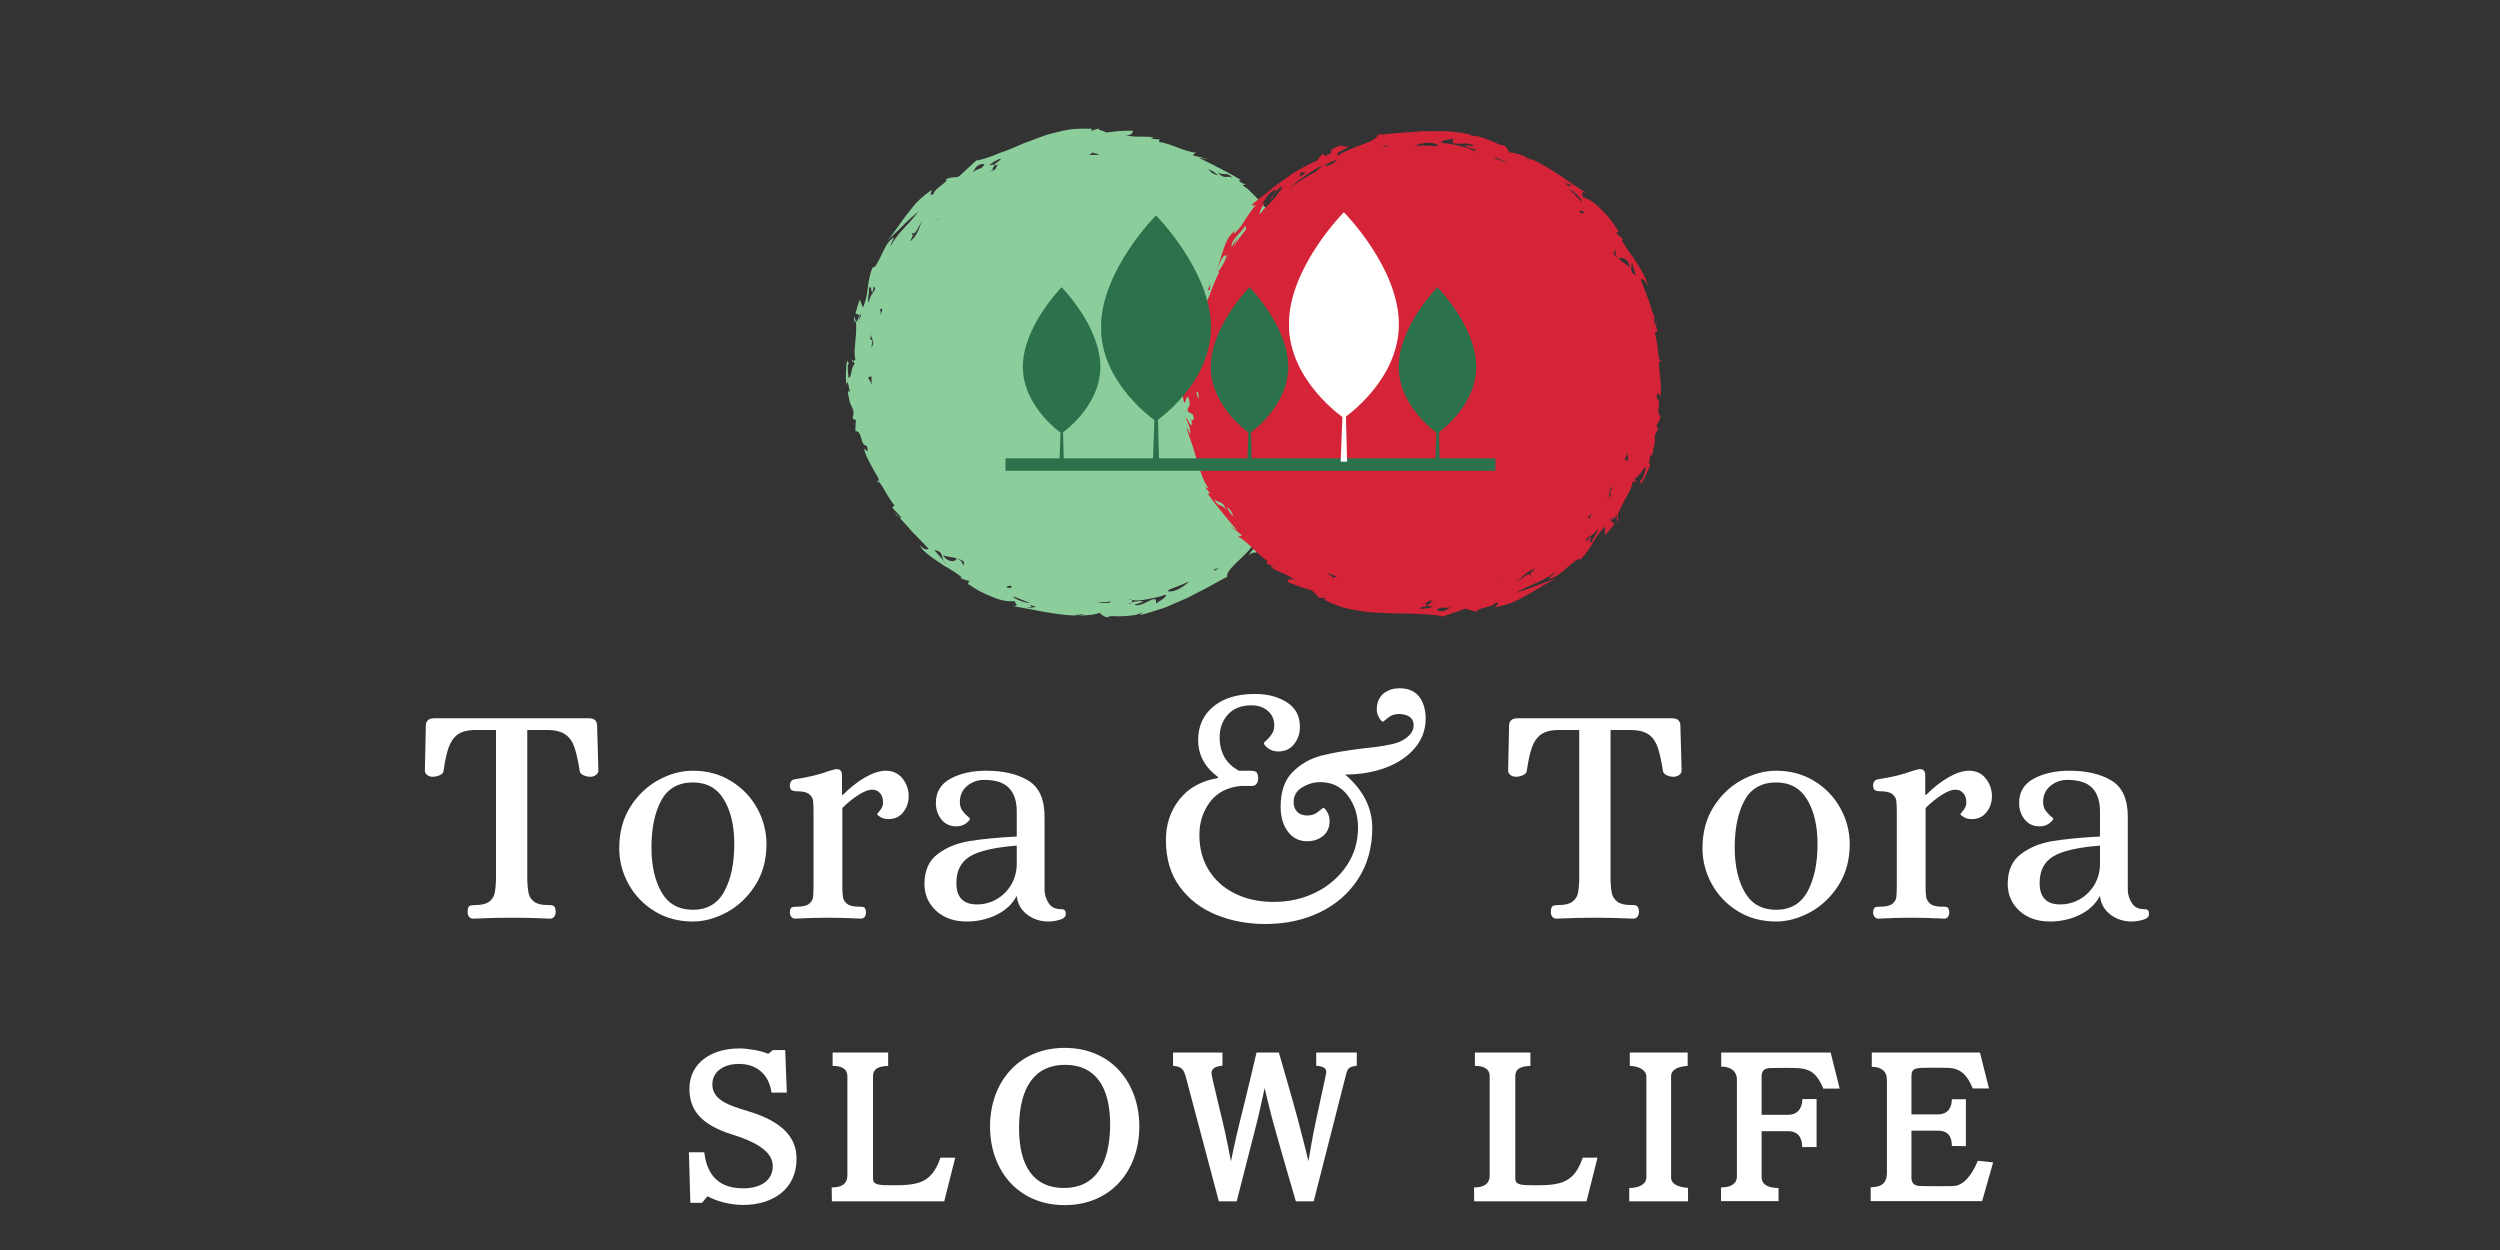 <svg xmlns="http://www.w3.org/2000/svg" xmlns:xlink="http://www.w3.org/1999/xlink" width="1000" zoomAndPan="magnify" viewBox="0 0 750 375" height="500" preserveAspectRatio="xMidYMid meet" version="1.0"><rect x="0" y="0" width="750" height="375" fill="#333333" stroke="none"/><defs><filter x="0%" y="0%" width="100%" height="100%" id="id1"><feColorMatrix values="0 0 0 0 1 0 0 0 0 1 0 0 0 0 1 0 0 0 1 0" color-interpolation-filters="sRGB"/></filter><g/><clipPath id="id2"><path d="M 253 38 L 398 38 L 398 186 L 253 186 Z M 253 38 " clip-rule="nonzero"/></clipPath><clipPath id="id3"><path d="M 241.676 54.738 L 380.645 26.793 L 409.625 170.91 L 270.656 198.852 Z M 241.676 54.738 " clip-rule="nonzero"/></clipPath><clipPath id="id4"><path d="M 381.039 26.715 L 241.336 54.809 L 270.316 198.922 L 410.02 170.828 Z M 381.039 26.715 " clip-rule="nonzero"/></clipPath><clipPath id="id5"><path d="M 354 39 L 499 39 L 499 186 L 354 186 Z M 354 39 " clip-rule="nonzero"/></clipPath><clipPath id="id6"><path d="M 374.25 26.133 L 512.883 55.684 L 482.238 199.453 L 343.602 169.902 Z M 374.25 26.133 " clip-rule="nonzero"/></clipPath><clipPath id="id7"><path d="M 343.398 169.609 L 482.77 199.316 L 513.414 55.547 L 374.043 25.84 Z M 343.398 169.609 " clip-rule="nonzero"/></clipPath><clipPath id="id8"><path d="M 301.648 137.5 L 448.648 137.5 L 448.648 141.25 L 301.648 141.25 Z M 301.648 137.5 " clip-rule="nonzero"/></clipPath><clipPath id="id9"><path d="M 345 109 L 348 109 L 348 139.539 L 345 139.539 Z M 345 109 " clip-rule="nonzero"/></clipPath><clipPath id="id10"><path d="M 330.344 64.539 L 363.285 64.539 L 363.285 127 L 330.344 127 Z M 330.344 64.539 " clip-rule="nonzero"/></clipPath><clipPath id="id11"><path d="M 330.344 64.539 L 348 64.539 L 348 127 L 330.344 127 Z M 330.344 64.539 " clip-rule="nonzero"/></clipPath><mask id="id12"><g filter="url(#id1)"><rect x="-75" width="900" fill="#000000" y="-37.5" height="450" fill-opacity="0.078"/></g></mask><clipPath id="id13"><path d="M 0.344 0.559 L 17 0.559 L 17 62.719 L 0.344 62.719 Z M 0.344 0.559 " clip-rule="nonzero"/></clipPath><clipPath id="id14"><rect x="0" width="18" y="0" height="63"/></clipPath><clipPath id="id15"><path d="M 402 108 L 405 108 L 405 138.59 L 402 138.59 Z M 402 108 " clip-rule="nonzero"/></clipPath><clipPath id="id16"><path d="M 386.723 63.59 L 419.664 63.59 L 419.664 126 L 386.723 126 Z M 386.723 63.59 " clip-rule="nonzero"/></clipPath><clipPath id="id17"><path d="M 386.723 63.59 L 404 63.59 L 404 126 L 386.723 126 Z M 386.723 63.59 " clip-rule="nonzero"/></clipPath><mask id="id18"><g filter="url(#id1)"><rect x="-75" width="900" fill="#000000" y="-37.5" height="450" fill-opacity="0.078"/></g></mask><clipPath id="id19"><path d="M 0.723 0.602 L 17.441 0.602 L 17.441 62.762 L 0.723 62.762 Z M 0.723 0.602 " clip-rule="nonzero"/></clipPath><clipPath id="id20"><rect x="0" width="18" y="0" height="63"/></clipPath><clipPath id="id21"><path d="M 374 117 L 376 117 L 376 139.363 L 374 139.363 Z M 374 117 " clip-rule="nonzero"/></clipPath><clipPath id="id22"><path d="M 363.277 86.113 L 386.484 86.113 L 386.484 131 L 363.277 131 Z M 363.277 86.113 " clip-rule="nonzero"/></clipPath><clipPath id="id23"><path d="M 363.277 86.113 L 376 86.113 L 376 131 L 363.277 131 Z M 363.277 86.113 " clip-rule="nonzero"/></clipPath><mask id="id24"><g filter="url(#id1)"><rect x="-75" width="900" fill="#000000" y="-37.5" height="450" fill-opacity="0.078"/></g></mask><clipPath id="id25"><path d="M 0.277 0.16 L 12 0.16 L 12 44.32 L 0.277 44.32 Z M 0.277 0.16 " clip-rule="nonzero"/></clipPath><clipPath id="id26"><rect x="0" width="13" y="0" height="45"/></clipPath><clipPath id="id27"><path d="M 317 117 L 320 117 L 320 139.363 L 317 139.363 Z M 317 117 " clip-rule="nonzero"/></clipPath><clipPath id="id28"><path d="M 306.898 86.113 L 330.109 86.113 L 330.109 131 L 306.898 131 Z M 306.898 86.113 " clip-rule="nonzero"/></clipPath><clipPath id="id29"><path d="M 306.898 86.113 L 319 86.113 L 319 131 L 306.898 131 Z M 306.898 86.113 " clip-rule="nonzero"/></clipPath><mask id="id30"><g filter="url(#id1)"><rect x="-75" width="900" fill="#000000" y="-37.5" height="450" fill-opacity="0.078"/></g></mask><clipPath id="id31"><path d="M 0.898 0.16 L 12.719 0.16 L 12.719 44.32 L 0.898 44.32 Z M 0.898 0.16 " clip-rule="nonzero"/></clipPath><clipPath id="id32"><rect x="0" width="13" y="0" height="45"/></clipPath><clipPath id="id33"><path d="M 430 117 L 432 117 L 432 139.363 L 430 139.363 Z M 430 117 " clip-rule="nonzero"/></clipPath><clipPath id="id34"><path d="M 419.656 86.113 L 442.863 86.113 L 442.863 131 L 419.656 131 Z M 419.656 86.113 " clip-rule="nonzero"/></clipPath><clipPath id="id35"><path d="M 419.656 86.113 L 432 86.113 L 432 131 L 419.656 131 Z M 419.656 86.113 " clip-rule="nonzero"/></clipPath><mask id="id36"><g filter="url(#id1)"><rect x="-75" width="900" fill="#000000" y="-37.5" height="450" fill-opacity="0.078"/></g></mask><clipPath id="id37"><path d="M 0.656 0.16 L 12.52 0.16 L 12.52 44.32 L 0.656 44.32 Z M 0.656 0.16 " clip-rule="nonzero"/></clipPath><clipPath id="id38"><rect x="0" width="13" y="0" height="45"/></clipPath></defs><g fill="#000000" fill-opacity="1"><g transform="translate(362.264, 290.696)"><g/></g></g><g fill="#ffffff" fill-opacity="1"><g transform="translate(124.997, 275.311)"><g><path d="M 16.969 0.281 C 16.406 0.281 15.977 0.078 15.688 -0.328 C 15.406 -0.742 15.266 -1.234 15.266 -1.797 C 15.328 -2.742 15.516 -3.312 15.828 -3.5 C 16.148 -3.695 16.754 -3.797 17.641 -3.797 C 19.473 -3.797 20.832 -4.125 21.719 -4.781 C 22.602 -5.445 23.156 -6.27 23.375 -7.25 C 23.594 -8.227 23.734 -9.508 23.797 -11.094 L 23.797 -56.312 L 17.25 -56.312 C 15.102 -56.25 13.445 -55.789 12.281 -54.938 C 11.113 -54.082 10.227 -52.816 9.625 -51.141 C 9.02 -49.473 8.5 -47.094 8.062 -44 C 8 -43.488 7.617 -43.07 6.922 -42.75 C 6.223 -42.438 5.492 -42.281 4.734 -42.281 C 4.172 -42.281 3.648 -42.453 3.172 -42.797 C 2.703 -43.148 2.469 -43.613 2.469 -44.188 L 2.75 -57.547 C 2.75 -59.066 3.602 -59.828 5.312 -59.828 L 51.672 -59.828 C 53.316 -59.828 54.141 -59.066 54.141 -57.547 L 54.516 -44.188 C 54.516 -43.613 54.258 -43.148 53.75 -42.797 C 53.25 -42.453 52.711 -42.281 52.141 -42.281 C 51.391 -42.281 50.68 -42.438 50.016 -42.75 C 49.348 -43.07 48.984 -43.488 48.922 -44 C 48.422 -47.156 47.883 -49.551 47.312 -51.188 C 46.738 -52.832 45.852 -54.082 44.656 -54.938 C 43.457 -55.789 41.781 -56.25 39.625 -56.312 L 33.188 -56.312 L 33.188 -11.094 C 33.25 -9.508 33.391 -8.227 33.609 -7.25 C 33.828 -6.27 34.379 -5.445 35.266 -4.781 C 36.148 -4.125 37.508 -3.797 39.344 -3.797 L 39.922 -3.797 C 40.484 -3.797 40.906 -3.68 41.188 -3.453 C 41.477 -3.234 41.656 -2.68 41.719 -1.797 C 41.719 -1.234 41.57 -0.742 41.281 -0.328 C 41 0.078 40.578 0.281 40.016 0.281 C 35.961 0.094 32.234 0 28.828 0 C 25.035 0 21.082 0.094 16.969 0.281 Z M 16.969 0.281 "/></g></g></g><g fill="#ffffff" fill-opacity="1"><g transform="translate(181.877, 275.311)"><g><path d="M 25.984 1.141 C 21.68 1.141 17.852 0.113 14.5 -1.938 C 11.156 -4 8.551 -6.719 6.688 -10.094 C 4.82 -13.477 3.891 -17.066 3.891 -20.859 C 3.891 -25.598 4.992 -29.723 7.203 -33.234 C 9.422 -36.742 12.234 -39.43 15.641 -41.297 C 19.055 -43.16 22.504 -44.094 25.984 -44.094 C 30.273 -44.094 34.094 -43.062 37.438 -41 C 40.789 -38.945 43.398 -36.227 45.266 -32.844 C 47.129 -29.469 48.062 -25.883 48.062 -22.094 C 48.062 -17.352 46.941 -13.227 44.703 -9.719 C 42.461 -6.207 39.633 -3.52 36.219 -1.656 C 32.801 0.207 29.391 1.141 25.984 1.141 Z M 25.984 -2.375 C 30.273 -2.375 33.414 -4.207 35.406 -7.875 C 37.406 -11.539 38.406 -16.281 38.406 -22.094 C 38.406 -27.531 37.375 -31.969 35.312 -35.406 C 33.258 -38.852 30.148 -40.578 25.984 -40.578 C 21.617 -40.578 18.457 -38.773 16.5 -35.172 C 14.539 -31.566 13.562 -26.859 13.562 -21.047 C 13.562 -15.609 14.57 -11.133 16.594 -7.625 C 18.613 -4.125 21.742 -2.375 25.984 -2.375 Z M 25.984 -2.375 "/></g></g></g><g fill="#ffffff" fill-opacity="1"><g transform="translate(233.827, 275.311)"><g><path d="M 4.641 0.281 C 4.203 0.281 3.836 0.094 3.547 -0.281 C 3.266 -0.664 3.125 -1.109 3.125 -1.609 C 3.188 -2.43 3.375 -2.922 3.688 -3.078 C 4.008 -3.234 4.582 -3.312 5.406 -3.312 C 7.051 -3.312 8.219 -3.598 8.906 -4.172 C 9.602 -4.742 10 -5.406 10.094 -6.156 C 10.188 -6.914 10.234 -8.117 10.234 -9.766 L 10.234 -31.484 C 10.234 -33.117 10.188 -34.316 10.094 -35.078 C 10 -35.836 9.602 -36.5 8.906 -37.062 C 8.219 -37.633 7.051 -37.922 5.406 -37.922 C 4.645 -37.922 4.07 -38.031 3.688 -38.25 C 3.312 -38.477 3.125 -39.004 3.125 -39.828 C 3.125 -40.203 3.25 -40.562 3.5 -40.906 C 3.758 -41.258 4.141 -41.469 4.641 -41.531 C 8.754 -42.156 12.141 -42.977 14.797 -44 C 15.867 -44.312 16.594 -44.5 16.969 -44.562 L 17.25 -44.562 C 18.258 -44.562 18.766 -43.961 18.766 -42.766 L 18.766 -36.875 L 19.062 -36.875 C 21.27 -39.094 23.508 -40.848 25.781 -42.141 C 28.062 -43.441 30.117 -44.094 31.953 -44.094 C 34.035 -44.094 35.691 -43.316 36.922 -41.766 C 38.16 -40.211 38.781 -38.426 38.781 -36.406 C 38.781 -34.633 38.238 -33.051 37.156 -31.656 C 36.082 -30.27 34.598 -29.578 32.703 -29.578 C 31.828 -29.578 31.055 -29.766 30.391 -30.141 C 29.723 -30.523 29.359 -30.844 29.297 -31.094 C 29.359 -31.219 29.672 -31.613 30.234 -32.281 C 30.805 -32.945 31.094 -33.723 31.094 -34.609 C 31.094 -35.742 30.789 -36.66 30.188 -37.359 C 29.594 -38.055 28.789 -38.406 27.781 -38.406 C 26.707 -38.406 25.348 -37.879 23.703 -36.828 C 22.055 -35.785 20.445 -34.477 18.875 -32.906 L 18.875 -9.766 C 18.875 -8.117 18.938 -6.914 19.062 -6.156 C 19.188 -5.406 19.594 -4.742 20.281 -4.172 C 20.977 -3.598 22.148 -3.312 23.797 -3.312 L 24.359 -3.312 C 24.867 -3.312 25.25 -3.219 25.5 -3.031 C 25.758 -2.844 25.922 -2.367 25.984 -1.609 C 25.984 -1.109 25.852 -0.664 25.594 -0.281 C 25.344 0.094 24.969 0.281 24.469 0.281 C 20.801 0.094 17.477 0 14.5 0 C 11.656 0 8.367 0.094 4.641 0.281 Z M 4.641 0.281 "/></g></g></g><g fill="#ffffff" fill-opacity="1"><g transform="translate(274.118, 275.311)"><g><path d="M 15.922 1.141 C 12.129 1.141 9.062 0.066 6.719 -2.078 C 4.383 -4.234 3.219 -6.922 3.219 -10.141 C 3.219 -14.129 4.547 -17.117 7.203 -19.109 C 9.859 -21.098 13.02 -22.391 16.688 -22.984 C 20.352 -23.586 25.094 -24.047 30.906 -24.359 L 30.906 -31.859 C 30.906 -34.953 30.129 -37.305 28.578 -38.922 C 27.035 -40.535 24.555 -41.344 21.141 -41.344 C 19.18 -41.344 17.473 -40.738 16.016 -39.531 C 14.566 -38.332 13.844 -36.723 13.844 -34.703 C 13.844 -33.691 14.078 -32.852 14.547 -32.188 C 15.023 -31.52 15.531 -30.961 16.062 -30.516 C 16.602 -30.078 16.875 -29.828 16.875 -29.766 C 16.875 -29.391 16.477 -28.898 15.688 -28.297 C 14.895 -27.703 13.93 -27.406 12.797 -27.406 C 10.898 -27.406 9.398 -28.098 8.297 -29.484 C 7.191 -30.879 6.641 -32.523 6.641 -34.422 C 6.641 -37.703 8.109 -40.133 11.047 -41.719 C 13.984 -43.301 17.539 -44.094 21.719 -44.094 C 26.895 -44.094 31.109 -43.109 34.359 -41.141 C 37.617 -39.18 39.25 -35.551 39.25 -30.25 L 39.25 -8.156 C 39.312 -6.82 39.723 -5.555 40.484 -4.359 C 41.242 -3.16 42.477 -2.562 44.188 -2.562 C 44.688 -2.562 45.047 -2.461 45.266 -2.266 C 45.492 -2.078 45.609 -1.672 45.609 -1.047 C 45.609 -0.285 45.02 0.266 43.844 0.609 C 42.676 0.961 41.523 1.141 40.391 1.141 C 37.984 1.141 35.863 0.445 34.031 -0.938 C 32.195 -2.332 31.156 -4.203 30.906 -6.547 C 29.582 -4.078 27.547 -2.176 24.797 -0.844 C 22.047 0.477 19.086 1.141 15.922 1.141 Z M 18.969 -3.984 C 21.113 -3.984 23.102 -4.52 24.938 -5.594 C 26.77 -6.664 28.223 -8.133 29.297 -10 C 30.367 -11.863 30.906 -13.938 30.906 -16.219 L 30.906 -21.625 C 24.27 -21.113 19.594 -20.035 16.875 -18.391 C 14.156 -16.742 12.797 -14.086 12.797 -10.422 C 12.797 -6.129 14.852 -3.984 18.969 -3.984 Z M 18.969 -3.984 "/></g></g></g><g fill="#ffffff" fill-opacity="1"><g transform="translate(321.613, 275.311)"><g/></g></g><g fill="#ffffff" fill-opacity="1"><g transform="translate(342.753, 275.311)"><g><path d="M 36.875 1.891 C 31.57 1.891 26.66 0.973 22.141 -0.859 C 17.617 -2.691 13.969 -5.488 11.188 -9.25 C 8.406 -13.008 7.016 -17.703 7.016 -23.328 C 7.016 -28.004 8.375 -32.062 11.094 -35.5 C 13.812 -38.945 17.664 -41.082 22.656 -41.906 L 22.656 -42.188 C 18.676 -45.156 16.688 -48.852 16.688 -53.281 C 16.688 -57.457 18.203 -60.805 21.234 -63.328 C 24.266 -65.859 28.438 -67.125 33.75 -67.125 C 37.539 -67.125 40.734 -66.285 43.328 -64.609 C 45.922 -62.941 47.219 -60.492 47.219 -57.266 C 47.219 -55.242 46.629 -53.504 45.453 -52.047 C 44.285 -50.598 42.723 -49.875 40.766 -49.875 C 39.566 -49.875 38.539 -50.188 37.688 -50.812 C 36.832 -51.445 36.406 -51.988 36.406 -52.438 C 36.406 -52.5 36.688 -52.781 37.25 -53.281 C 37.82 -53.789 38.344 -54.406 38.812 -55.125 C 39.289 -55.852 39.531 -56.691 39.531 -57.641 C 39.531 -59.473 38.883 -60.941 37.594 -62.047 C 36.301 -63.16 34.672 -63.719 32.703 -63.719 C 29.672 -63.719 27.316 -62.801 25.641 -60.969 C 23.973 -59.133 23.141 -56.859 23.141 -54.141 C 23.141 -49.523 25.066 -46.176 28.922 -44.094 L 32.047 -44.094 C 33.055 -44.094 33.734 -43.977 34.078 -43.75 C 34.43 -43.531 34.641 -42.883 34.703 -41.812 C 34.703 -41.176 34.539 -40.633 34.219 -40.188 C 33.906 -39.75 33.469 -39.531 32.906 -39.531 L 29.578 -39.531 C 25.473 -39.156 22.359 -37.547 20.234 -34.703 C 18.117 -31.859 17.062 -28.57 17.062 -24.844 C 17.062 -20.789 18.008 -17.25 19.906 -14.219 C 21.801 -11.188 24.441 -8.848 27.828 -7.203 C 31.211 -5.555 35.051 -4.734 39.344 -4.734 C 43.957 -4.734 48.191 -5.695 52.047 -7.625 C 55.898 -9.562 58.961 -12.219 61.234 -15.594 C 63.516 -18.977 64.656 -22.785 64.656 -27.016 C 64.656 -30.68 63.645 -33.875 61.625 -36.594 C 59.602 -39.312 56.82 -40.672 53.281 -40.672 C 51.445 -40.672 49.66 -40.148 47.922 -39.109 C 46.191 -38.066 45.328 -36.598 45.328 -34.703 C 45.328 -33.691 45.594 -32.82 46.125 -32.094 C 46.664 -31.363 47.473 -30.906 48.547 -30.719 C 50.191 -30.531 51.52 -30.848 52.531 -31.672 C 53.539 -32.492 54.109 -32.938 54.234 -33 C 54.547 -32.938 54.938 -32.508 55.406 -31.719 C 55.883 -30.926 56.125 -30.023 56.125 -29.016 C 56.125 -27.117 55.473 -25.629 54.172 -24.547 C 52.879 -23.473 51.285 -22.938 49.391 -22.938 C 46.992 -22.938 45.066 -23.898 43.609 -25.828 C 42.16 -27.766 41.438 -30.25 41.438 -33.281 C 41.438 -37.832 42.633 -41.305 45.031 -43.703 C 47.438 -46.109 50.281 -47.738 53.562 -48.594 C 56.852 -49.445 61.125 -50.188 66.375 -50.812 C 70.988 -51.258 74.367 -51.832 76.516 -52.531 C 77.898 -53.031 79.051 -53.738 79.969 -54.656 C 80.883 -55.57 81.344 -56.598 81.344 -57.734 C 81.344 -59.629 80.176 -60.738 77.844 -61.062 C 76.195 -61.25 74.867 -60.93 73.859 -60.109 C 72.848 -59.285 72.281 -58.844 72.156 -58.781 C 71.77 -58.844 71.32 -59.348 70.812 -60.297 C 70.312 -61.242 70.156 -62.32 70.344 -63.531 C 70.602 -65.289 71.363 -66.613 72.625 -67.5 C 73.883 -68.383 75.367 -68.828 77.078 -68.828 C 78.473 -68.828 79.645 -68.609 80.594 -68.172 C 82.102 -67.473 83.207 -66.363 83.906 -64.844 C 84.602 -63.332 84.953 -61.66 84.953 -59.828 C 84.953 -56.41 83.859 -53.422 81.672 -50.859 C 79.492 -48.305 76.57 -46.348 72.906 -44.984 C 69.238 -43.629 65.195 -42.953 60.781 -42.953 C 66.207 -38.336 68.922 -32.992 68.922 -26.922 C 68.922 -21.109 67.516 -16.02 64.703 -11.656 C 61.891 -7.301 58.051 -3.953 53.188 -1.609 C 48.32 0.723 42.883 1.891 36.875 1.891 Z M 36.875 1.891 "/></g></g></g><g fill="#ffffff" fill-opacity="1"><g transform="translate(428.832, 275.311)"><g/></g></g><g fill="#ffffff" fill-opacity="1"><g transform="translate(449.972, 275.311)"><g><path d="M 16.969 0.281 C 16.406 0.281 15.977 0.078 15.688 -0.328 C 15.406 -0.742 15.266 -1.234 15.266 -1.797 C 15.328 -2.742 15.516 -3.312 15.828 -3.5 C 16.148 -3.695 16.754 -3.797 17.641 -3.797 C 19.473 -3.797 20.832 -4.125 21.719 -4.781 C 22.602 -5.445 23.156 -6.27 23.375 -7.25 C 23.594 -8.227 23.734 -9.508 23.797 -11.094 L 23.797 -56.312 L 17.25 -56.312 C 15.102 -56.25 13.445 -55.789 12.281 -54.938 C 11.113 -54.082 10.227 -52.816 9.625 -51.141 C 9.02 -49.473 8.5 -47.094 8.062 -44 C 8 -43.488 7.617 -43.07 6.922 -42.75 C 6.223 -42.438 5.492 -42.281 4.734 -42.281 C 4.172 -42.281 3.648 -42.453 3.172 -42.797 C 2.703 -43.148 2.469 -43.613 2.469 -44.188 L 2.75 -57.547 C 2.75 -59.066 3.602 -59.828 5.312 -59.828 L 51.672 -59.828 C 53.316 -59.828 54.141 -59.066 54.141 -57.547 L 54.516 -44.188 C 54.516 -43.613 54.258 -43.148 53.75 -42.797 C 53.25 -42.453 52.711 -42.281 52.141 -42.281 C 51.391 -42.281 50.68 -42.438 50.016 -42.75 C 49.348 -43.07 48.984 -43.488 48.922 -44 C 48.422 -47.156 47.883 -49.551 47.312 -51.188 C 46.738 -52.832 45.852 -54.082 44.656 -54.938 C 43.457 -55.789 41.781 -56.25 39.625 -56.312 L 33.188 -56.312 L 33.188 -11.094 C 33.25 -9.508 33.391 -8.227 33.609 -7.25 C 33.828 -6.27 34.379 -5.445 35.266 -4.781 C 36.148 -4.125 37.508 -3.797 39.344 -3.797 L 39.922 -3.797 C 40.484 -3.797 40.906 -3.68 41.188 -3.453 C 41.477 -3.234 41.656 -2.68 41.719 -1.797 C 41.719 -1.234 41.57 -0.742 41.281 -0.328 C 41 0.078 40.578 0.281 40.016 0.281 C 35.961 0.094 32.234 0 28.828 0 C 25.035 0 21.082 0.094 16.969 0.281 Z M 16.969 0.281 "/></g></g></g><g fill="#ffffff" fill-opacity="1"><g transform="translate(506.853, 275.311)"><g><path d="M 25.984 1.141 C 21.68 1.141 17.852 0.113 14.5 -1.938 C 11.156 -4 8.551 -6.719 6.688 -10.094 C 4.82 -13.477 3.891 -17.066 3.891 -20.859 C 3.891 -25.598 4.992 -29.723 7.203 -33.234 C 9.422 -36.742 12.234 -39.43 15.641 -41.297 C 19.055 -43.16 22.504 -44.094 25.984 -44.094 C 30.273 -44.094 34.094 -43.062 37.438 -41 C 40.789 -38.945 43.398 -36.227 45.266 -32.844 C 47.129 -29.469 48.062 -25.883 48.062 -22.094 C 48.062 -17.352 46.941 -13.227 44.703 -9.719 C 42.461 -6.207 39.633 -3.52 36.219 -1.656 C 32.801 0.207 29.391 1.141 25.984 1.141 Z M 25.984 -2.375 C 30.273 -2.375 33.414 -4.207 35.406 -7.875 C 37.406 -11.539 38.406 -16.281 38.406 -22.094 C 38.406 -27.531 37.375 -31.969 35.312 -35.406 C 33.258 -38.852 30.148 -40.578 25.984 -40.578 C 21.617 -40.578 18.457 -38.773 16.5 -35.172 C 14.539 -31.566 13.562 -26.859 13.562 -21.047 C 13.562 -15.609 14.57 -11.133 16.594 -7.625 C 18.613 -4.125 21.742 -2.375 25.984 -2.375 Z M 25.984 -2.375 "/></g></g></g><g fill="#ffffff" fill-opacity="1"><g transform="translate(558.803, 275.311)"><g><path d="M 4.641 0.281 C 4.203 0.281 3.836 0.094 3.547 -0.281 C 3.266 -0.664 3.125 -1.109 3.125 -1.609 C 3.188 -2.43 3.375 -2.922 3.688 -3.078 C 4.008 -3.234 4.582 -3.312 5.406 -3.312 C 7.051 -3.312 8.219 -3.598 8.906 -4.172 C 9.602 -4.742 10 -5.406 10.094 -6.156 C 10.188 -6.914 10.234 -8.117 10.234 -9.766 L 10.234 -31.484 C 10.234 -33.117 10.188 -34.316 10.094 -35.078 C 10 -35.836 9.602 -36.5 8.906 -37.062 C 8.219 -37.633 7.051 -37.922 5.406 -37.922 C 4.645 -37.922 4.07 -38.031 3.688 -38.25 C 3.312 -38.477 3.125 -39.004 3.125 -39.828 C 3.125 -40.203 3.25 -40.562 3.5 -40.906 C 3.758 -41.258 4.141 -41.469 4.641 -41.531 C 8.754 -42.156 12.141 -42.977 14.797 -44 C 15.867 -44.312 16.594 -44.5 16.969 -44.562 L 17.25 -44.562 C 18.258 -44.562 18.766 -43.961 18.766 -42.766 L 18.766 -36.875 L 19.062 -36.875 C 21.27 -39.094 23.508 -40.848 25.781 -42.141 C 28.062 -43.441 30.117 -44.094 31.953 -44.094 C 34.035 -44.094 35.691 -43.316 36.922 -41.766 C 38.16 -40.211 38.781 -38.426 38.781 -36.406 C 38.781 -34.633 38.238 -33.051 37.156 -31.656 C 36.082 -30.27 34.598 -29.578 32.703 -29.578 C 31.828 -29.578 31.055 -29.766 30.391 -30.141 C 29.723 -30.523 29.359 -30.844 29.297 -31.094 C 29.359 -31.219 29.672 -31.613 30.234 -32.281 C 30.805 -32.945 31.094 -33.723 31.094 -34.609 C 31.094 -35.742 30.789 -36.66 30.188 -37.359 C 29.594 -38.055 28.789 -38.406 27.781 -38.406 C 26.707 -38.406 25.348 -37.879 23.703 -36.828 C 22.055 -35.785 20.445 -34.477 18.875 -32.906 L 18.875 -9.766 C 18.875 -8.117 18.938 -6.914 19.062 -6.156 C 19.188 -5.406 19.594 -4.742 20.281 -4.172 C 20.977 -3.598 22.148 -3.312 23.797 -3.312 L 24.359 -3.312 C 24.867 -3.312 25.25 -3.219 25.5 -3.031 C 25.758 -2.844 25.922 -2.367 25.984 -1.609 C 25.984 -1.109 25.852 -0.664 25.594 -0.281 C 25.344 0.094 24.969 0.281 24.469 0.281 C 20.801 0.094 17.477 0 14.5 0 C 11.656 0 8.367 0.094 4.641 0.281 Z M 4.641 0.281 "/></g></g></g><g fill="#ffffff" fill-opacity="1"><g transform="translate(599.093, 275.311)"><g><path d="M 15.922 1.141 C 12.129 1.141 9.062 0.066 6.719 -2.078 C 4.383 -4.234 3.219 -6.922 3.219 -10.141 C 3.219 -14.129 4.547 -17.117 7.203 -19.109 C 9.859 -21.098 13.02 -22.391 16.688 -22.984 C 20.352 -23.586 25.094 -24.047 30.906 -24.359 L 30.906 -31.859 C 30.906 -34.953 30.129 -37.305 28.578 -38.922 C 27.035 -40.535 24.555 -41.344 21.141 -41.344 C 19.18 -41.344 17.473 -40.738 16.016 -39.531 C 14.566 -38.332 13.844 -36.723 13.844 -34.703 C 13.844 -33.691 14.078 -32.852 14.547 -32.188 C 15.023 -31.52 15.531 -30.961 16.062 -30.516 C 16.602 -30.078 16.875 -29.828 16.875 -29.766 C 16.875 -29.391 16.477 -28.898 15.688 -28.297 C 14.895 -27.703 13.93 -27.406 12.797 -27.406 C 10.898 -27.406 9.398 -28.098 8.297 -29.484 C 7.191 -30.879 6.641 -32.523 6.641 -34.422 C 6.641 -37.703 8.109 -40.133 11.047 -41.719 C 13.984 -43.301 17.539 -44.094 21.719 -44.094 C 26.895 -44.094 31.109 -43.109 34.359 -41.141 C 37.617 -39.18 39.25 -35.551 39.25 -30.25 L 39.25 -8.156 C 39.312 -6.82 39.723 -5.555 40.484 -4.359 C 41.242 -3.16 42.477 -2.562 44.188 -2.562 C 44.688 -2.562 45.047 -2.461 45.266 -2.266 C 45.492 -2.078 45.609 -1.672 45.609 -1.047 C 45.609 -0.285 45.02 0.266 43.844 0.609 C 42.676 0.961 41.523 1.141 40.391 1.141 C 37.984 1.141 35.863 0.445 34.031 -0.938 C 32.195 -2.332 31.156 -4.203 30.906 -6.547 C 29.582 -4.078 27.547 -2.176 24.797 -0.844 C 22.047 0.477 19.086 1.141 15.922 1.141 Z M 18.969 -3.984 C 21.113 -3.984 23.102 -4.52 24.938 -5.594 C 26.77 -6.664 28.223 -8.133 29.297 -10 C 30.367 -11.863 30.906 -13.938 30.906 -16.219 L 30.906 -21.625 C 24.27 -21.113 19.594 -20.035 16.875 -18.391 C 14.156 -16.742 12.797 -14.086 12.797 -10.422 C 12.797 -6.129 14.852 -3.984 18.969 -3.984 Z M 18.969 -3.984 "/></g></g></g><g fill="#ffffff" fill-opacity="1"><g transform="translate(204.072, 357.75)"><g><path d="M 6.547 3.082 L 8.168 1.137 C 11.035 2.652 14.984 3.734 18.879 3.734 C 27.535 3.734 34.895 -0.812 34.895 -10.117 C 34.895 -16.176 31.16 -21.152 20.34 -24.398 C 14.551 -26.129 9.629 -27.754 9.629 -32.457 C 9.629 -36.191 12.93 -38.57 17.527 -38.57 L 18.121 -38.57 C 24.398 -38.301 26.887 -33.863 27.375 -29.969 L 31.973 -29.969 L 31.484 -42.738 L 27.805 -42.738 L 26.398 -41.602 C 24.074 -42.629 20.016 -43.223 17.742 -43.223 C 9.574 -43.223 2.758 -39.059 2.758 -31.105 C 2.758 -25.426 5.465 -20.504 15.688 -17.367 C 25.102 -14.445 27.754 -11.145 27.754 -7.898 C 27.754 -3.461 23.91 -1.246 18.879 -1.246 C 10.062 -1.246 7.844 -7.031 7.195 -12.062 L 2.598 -12.062 L 3.031 3.082 Z M 6.547 3.082 "/></g></g></g><g fill="#ffffff" fill-opacity="1"><g transform="translate(248.214, 357.75)"><g><path d="M 35.055 2.652 L 38.355 -10.441 L 33.918 -10.441 C 31.375 -3.031 27.535 -2.164 19.906 -2.164 C 15.254 -2.164 13.688 -2.273 13.688 -4.219 L 13.688 -34.84 C 13.688 -37.543 16.012 -37.867 18.23 -37.977 L 18.23 -41.98 L 1.57 -41.98 L 1.57 -37.977 C 3.84 -37.977 6.004 -37.383 6.004 -34.84 L 6.004 -5.141 C 6.004 -2.543 4.219 -1.516 1.297 -1.516 L 1.352 2.652 Z M 35.055 2.652 "/></g></g></g><g fill="#ffffff" fill-opacity="1"><g transform="translate(294.898, 357.75)"><g><path d="M 24.508 3.785 C 38.57 3.785 46.902 -6.762 46.902 -19.801 C 46.902 -32.836 38.57 -43.387 24.508 -43.387 C 10.441 -43.387 2.109 -32.836 2.109 -19.801 C 2.109 -6.762 10.441 3.785 24.508 3.785 Z M 38.141 -19.855 C 37.977 -8.277 33.488 -1.352 24.289 -1.352 C 15.148 -1.352 10.82 -8.008 10.82 -19.203 L 10.82 -19.855 C 10.98 -31.43 15.418 -38.301 24.613 -38.301 C 33.758 -38.301 38.141 -31.648 38.141 -20.449 Z M 38.141 -19.855 "/></g></g></g><g fill="#ffffff" fill-opacity="1"><g transform="translate(351.318, 357.75)"><g><path d="M 42.793 2.652 L 52.203 -34.242 C 52.906 -37.109 52.906 -37.652 55.719 -38.031 L 55.719 -41.98 L 43.547 -41.98 L 43.547 -38.031 C 45.441 -37.867 46.578 -37.434 46.578 -36.082 C 46.578 -35.922 46.578 -35.867 43.547 -21.91 C 42.465 -17.148 41.223 -9.414 41.223 -9.414 C 41.223 -9.414 39.328 -17.148 38.031 -21.965 C 36.895 -26.293 32.352 -41.98 32.352 -41.98 L 25.641 -41.98 C 25.641 -41.98 22.344 -27.914 20.609 -21.152 C 19.152 -15.309 17.961 -9.359 17.961 -9.359 C 17.961 -9.359 16.555 -16.934 15.473 -21.262 C 15.418 -21.477 12.117 -35.109 12.117 -35.703 C 12.117 -37.059 13.039 -37.867 15.418 -38.031 L 15.418 -41.98 L 0.594 -41.98 L 0.594 -38.031 C 3.461 -37.652 3.785 -37.004 4.598 -34.027 L 14.336 2.652 L 19.691 2.652 C 19.691 2.652 22.883 -9.793 25.695 -20.828 C 26.562 -24.18 28.078 -31.324 28.078 -31.324 C 28.078 -31.324 29.754 -24.18 30.672 -20.883 C 33.812 -9.629 37.434 2.652 37.434 2.652 Z M 42.793 2.652 "/></g></g></g><g fill="#ffffff" fill-opacity="1"><g transform="translate(415.096, 357.75)"><g/></g></g><g fill="#ffffff" fill-opacity="1"><g transform="translate(440.9, 357.75)"><g><path d="M 35.055 2.652 L 38.355 -10.441 L 33.918 -10.441 C 31.375 -3.031 27.535 -2.164 19.906 -2.164 C 15.254 -2.164 13.688 -2.273 13.688 -4.219 L 13.688 -34.84 C 13.688 -37.543 16.012 -37.867 18.23 -37.977 L 18.23 -41.98 L 1.57 -41.98 L 1.57 -37.977 C 3.84 -37.977 6.004 -37.383 6.004 -34.84 L 6.004 -5.141 C 6.004 -2.543 4.219 -1.516 1.297 -1.516 L 1.352 2.652 Z M 35.055 2.652 "/></g></g></g><g fill="#ffffff" fill-opacity="1"><g transform="translate(487.584, 357.75)"><g><path d="M 18.824 2.652 L 18.824 -1.406 C 16.609 -1.516 13.742 -2.219 13.742 -4.488 L 13.742 -34.84 C 13.742 -37.164 16.5 -37.867 18.719 -37.977 L 18.719 -41.98 L 1.352 -41.98 L 1.352 -37.977 C 3.625 -37.977 6.328 -36.949 6.328 -34.73 L 6.328 -4.598 C 6.328 -2.109 3.461 -1.352 1.191 -1.352 L 1.191 2.652 Z M 18.824 2.652 "/></g></g></g><g fill="#ffffff" fill-opacity="1"><g transform="translate(515.01, 357.75)"><g><path d="M 18.555 2.598 L 18.555 -1.352 C 15.906 -1.352 13.469 -2.109 13.469 -4.652 L 13.469 -18.395 L 21.422 -18.395 C 25.156 -18.395 25.641 -15.418 25.641 -13.633 L 29.969 -13.633 L 29.969 -28.023 L 25.695 -28.023 C 25.695 -25.969 24.777 -23.316 21.422 -23.316 L 13.469 -23.316 L 13.469 -34.84 C 13.469 -36.461 14.227 -37.273 16.066 -37.328 C 17.367 -37.383 19.312 -37.383 21.152 -37.383 C 26.617 -37.383 29.484 -37.328 31.973 -31.16 L 36.895 -31.16 L 34.191 -41.98 L 1.352 -41.98 L 1.352 -37.762 C 4.164 -37.762 6.059 -36.461 6.059 -33.812 L 6.059 -4.762 C 6.059 -2.812 4.488 -1.516 1.297 -1.516 L 1.297 2.598 Z M 18.555 2.598 "/></g></g></g><g fill="#ffffff" fill-opacity="1"><g transform="translate(560.072, 357.75)"><g><path d="M 34.566 2.598 L 37.867 -9.035 L 33.27 -9.52 C 31.324 -4.707 28.727 -2.109 26.074 -1.949 C 24.832 -1.895 22.883 -1.895 20.988 -1.895 C 19.098 -1.895 17.148 -1.895 15.852 -1.949 C 14.066 -2.055 13.363 -2.867 13.363 -4.488 L 13.363 -18.555 L 21.207 -18.555 C 24.938 -18.555 25.48 -16.066 25.48 -13.957 L 29.699 -13.902 L 29.699 -27.969 L 25.48 -27.969 C 25.48 -25.805 24.559 -23.426 21.207 -23.426 L 13.363 -23.426 L 13.363 -34.84 C 13.363 -37.434 14.605 -37.434 19.367 -37.434 C 21.262 -37.434 23.316 -37.434 24.398 -37.383 C 28.402 -37.273 30.293 -34.785 31.754 -31.215 L 36.625 -31.215 L 33.918 -41.98 L 1.461 -41.98 L 1.461 -37.707 C 4.273 -37.707 6.004 -36.406 6.004 -33.758 L 6.004 -5.898 C 6.004 -2.867 4.383 -1.57 1.137 -1.57 L 1.137 2.598 Z M 34.566 2.598 "/></g></g></g><g fill="#000000" fill-opacity="1"><g transform="translate(362.264, 290.696)"><g/></g></g><g clip-path="url(#id2)"><g clip-path="url(#id3)"><g clip-path="url(#id4)"><path fill="#8ccd9c" d="M 397.805 110.734 L 397.289 107.789 C 397.02 109.633 397.523 109.508 397.805 110.734 Z M 396.531 112.102 L 395.91 110.277 L 396.449 110.07 Z M 322.395 184.754 L 322.293 184.668 C 322.594 184.664 322.871 184.664 323.156 184.668 Z M 397.902 111.285 L 397.805 110.734 C 397.84 110.895 397.875 111.074 397.902 111.285 Z M 256.023 108.344 L 255.566 108.68 C 255.672 107.711 255.852 107.926 256.023 108.344 Z M 256.211 94.871 C 256.492 95.422 256.66 96.004 256.766 96.586 C 256.391 96.711 256.109 96.078 256.211 94.871 Z M 329.977 38.488 C 330.109 38.449 330.273 38.41 330.488 38.367 C 330.488 38.367 330.285 38.414 329.977 38.488 Z M 256.641 127.707 C 256.59 128.547 256.617 129.371 256.617 129.371 C 258.816 129.164 257.949 133.773 260.031 133.719 C 261.09 137.188 258.68 133.625 259.258 134.801 C 259.59 136.488 260.797 138.586 261.785 140.406 C 262.035 140.859 262.277 141.301 262.5 141.711 C 262.758 142.105 262.984 142.477 263.168 142.82 C 263.531 143.504 263.727 144.062 263.617 144.434 C 264.609 145.586 265.281 146.953 266.02 148.223 C 266.805 149.461 267.531 150.676 268.355 151.605 L 267.656 152.258 C 268.102 152.738 268.59 153.27 269.074 153.789 C 269.559 154.305 270.062 154.797 270.371 155.355 C 270.25 155.43 270.043 155.375 269.793 155.23 C 270.637 156.121 271.414 156.973 272.148 157.805 C 272.891 158.633 273.543 159.48 274.312 160.191 C 275.762 161.695 277.152 163.129 278.582 164.609 C 277.965 164.898 277.684 165.18 275.91 163.578 C 276.836 165.367 279.004 166.844 281.32 168.426 C 281.902 168.816 282.496 169.219 283.094 169.625 C 283.723 169.988 284.359 170.359 284.992 170.734 C 286.25 171.496 287.469 172.312 288.586 173.238 L 287.98 173.371 C 287.938 173.449 291.125 174.438 291.125 174.438 C 290.406 174.371 290.605 174.855 290.383 175.176 C 291.559 175.938 292.82 176.73 294.098 177.48 C 295.418 178.156 296.789 178.727 298.09 179.234 C 300.473 180.242 302.797 180.559 304.422 180.301 C 304.055 180.637 306.375 182.09 303.5 181.75 C 309.184 182.715 316.109 184.383 322.297 184.668 L 322.207 184.59 L 324.789 184.273 L 324.98 184.441 L 323.156 184.668 C 324.398 184.652 325.602 184.609 326.734 184.508 C 327.301 184.453 327.848 184.41 328.375 184.297 C 328.898 184.168 329.402 184.023 329.879 183.859 C 330.277 184.156 330.906 184.988 332.402 185.242 C 332.398 184.949 332.852 184.848 333.574 184.836 C 334.301 184.809 335.309 184.949 336.398 184.871 C 338.578 184.801 341.18 184.641 342.555 183.77 C 343.02 184.02 341.309 184.191 342.426 184.422 C 344.309 183.961 346.375 183.27 348.562 182.566 C 349.668 182.258 350.742 181.746 351.852 181.262 C 352.957 180.781 354.078 180.293 355.211 179.801 C 356.367 179.363 357.438 178.715 358.547 178.148 C 359.648 177.57 360.75 177.008 361.855 176.465 C 364.035 175.324 366.074 174.035 368.164 173.055 C 367.539 170.82 373.934 166.879 376.547 162.699 C 378.359 162.84 375.047 165.023 374.762 166.652 C 376.555 164.586 376.309 167.492 379.152 163.359 C 379.168 163.555 379.262 163.625 379.164 163.809 C 379.895 162.734 377.516 163.328 380.246 160.871 L 381.047 161.387 L 381.84 158.648 C 384.758 155.551 387.09 152.293 388.977 148.949 C 389.465 148.121 389.984 147.32 390.445 146.492 C 390.879 145.652 391.305 144.812 391.73 143.973 C 392.594 142.305 393.602 140.707 394.398 138.992 C 394.359 138.488 393.863 138.516 393.301 139.309 C 393.895 137.734 394.16 135.879 394.539 134.039 C 394.77 132.145 395.078 130.258 396.016 128.516 L 396.137 129.609 C 396.426 128.887 396.648 128.242 396.824 127.656 C 396.961 127.062 397.016 126.527 397.062 126.031 C 397.141 125.039 397.09 124.199 397.004 123.332 C 396.91 122.461 396.824 121.566 396.73 120.441 C 396.574 119.305 396.457 117.949 396.465 116.168 C 396.293 117.762 396.805 121.539 395.547 121.742 C 395.066 121.059 395.273 117.508 395.91 116.316 L 395.473 116.488 C 395.582 113.863 395.543 111.211 395.34 108.539 C 395.348 108.254 395.359 107.949 395.367 107.633 C 395.402 106.656 395.238 105.586 395.129 104.566 C 394.969 103.293 394.734 102.105 394.391 101.332 C 394.328 101.004 394.27 100.676 394.203 100.344 C 393.602 97.359 392.812 94.469 391.848 91.668 L 392.805 93.117 C 390.383 87.52 394.059 93.379 393.219 88.941 C 392.059 86.598 391.637 84.578 391.512 82.68 C 391.371 80.801 391.5 79.059 390.762 77.867 C 387.703 73.246 390.832 80.25 388.531 77.648 C 386.875 75.199 388.375 76.023 387.59 74.281 C 387.59 74.281 387.129 74.195 386.664 74.105 C 386.203 74.02 385.707 73.969 385.707 73.969 C 383.523 71.426 386.699 73.078 385.117 71.867 C 384.188 69.184 386.062 72.219 387.367 72.145 C 386.715 71.793 384.5 69.73 384.156 68.371 C 384.48 68.148 386.742 71.035 385.449 69.051 C 384.051 67.395 382.805 66.168 381.793 65.012 C 380.777 63.859 379.996 62.785 379.18 61.77 C 378.32 60.809 377.48 59.844 376.484 58.805 C 375.984 58.285 375.445 57.746 374.844 57.18 C 374.246 56.609 373.5 56.121 372.711 55.543 L 373.688 55.402 C 372.875 54.984 372.152 54.836 371.605 54.137 L 372.258 54.043 C 371.387 53.289 364.328 49.562 359.652 47.328 L 362.434 47.719 L 357.801 46.609 L 358.773 45.688 C 358.281 45.797 357.625 45.691 356.855 45.441 C 356.059 45.258 355.137 44.953 354.145 44.59 C 352.16 43.867 349.891 42.863 347.688 42.578 L 347.918 41.832 L 345.215 41.609 L 346.219 41.305 C 343.617 40.59 340.289 41.496 337.398 40.398 C 339.293 40.934 339.949 39.773 339.855 39.203 C 339.855 39.203 339.344 39.211 338.57 39.223 C 337.797 39.25 336.781 39.219 335.758 39.309 C 333.727 39.539 331.695 39.766 331.695 39.766 C 331.551 39.254 328.574 38.918 329.969 38.492 C 329.672 38.562 329.281 38.656 328.887 38.75 C 328.102 39.008 327.316 39.27 327.316 39.27 L 327.551 38.633 C 324.387 38.516 321.289 38.574 318.367 39.352 C 316.902 39.68 315.461 40.047 314.039 40.434 C 312.633 40.898 311.266 41.461 309.898 41.969 C 308.539 42.52 307.148 42.91 305.824 43.543 C 304.492 44.141 303.152 44.711 301.781 45.23 C 301.09 45.477 300.398 45.727 299.699 45.977 C 299.02 46.27 298.328 46.547 297.621 46.812 C 296.211 47.34 294.738 47.801 293.172 48.188 L 293.266 47.883 C 293.266 47.883 292.875 48.137 292.363 48.633 C 291.844 49.105 291.148 49.742 290.457 50.371 C 289.102 51.629 287.746 52.887 287.746 52.887 C 286.555 53.473 285.66 52.844 283.648 53.84 C 285.223 54.18 280.27 56.422 280.023 58.238 C 278.441 59.039 279.531 57.625 279.586 56.953 C 278.09 57.938 276.773 59.023 275.566 60.156 C 274.363 61.301 273.426 62.648 272.402 63.93 C 270.297 66.457 268.676 69.395 266.051 72.293 C 268.953 69.594 270.344 68.285 271.445 67.098 C 272.652 66.012 273.578 65.07 275.547 63.367 C 271.957 68.305 270.422 68.414 266.992 74.047 C 266.992 74.047 267.062 73.863 267.168 73.59 C 267.281 73.32 267.402 72.938 267.59 72.598 C 267.934 71.902 268.281 71.203 268.281 71.203 C 266.48 72.039 265.422 74.438 264.445 76.457 C 263.98 77.484 263.48 78.395 263.094 79.129 C 262.691 79.852 262.25 80.312 261.699 80.328 C 260.996 82.219 260.609 84.086 260.371 86.078 C 260.156 88.086 259.824 90.105 258.895 92.305 C 258.895 92.305 258.637 91.695 258.406 91.082 C 258.176 90.465 257.945 89.844 257.945 89.844 C 257.945 89.844 257.855 90.102 257.711 90.492 C 257.578 90.891 257.352 91.398 257.215 91.938 C 256.934 93.012 256.648 94.086 256.648 94.086 L 257.766 94.453 C 257.477 95.836 257.086 96.48 256.758 96.586 C 256.906 97.395 256.879 98.23 256.832 99.113 C 256.828 100 256.746 100.93 256.656 101.887 C 256.508 103.809 256.133 105.848 256.621 107.922 L 256.02 108.344 C 256.156 108.664 256.293 109.102 256.391 109.215 C 255.336 109.961 255.512 113.258 254.609 113.43 C 254.402 112.102 254.062 108.965 254.668 109.246 C 254.184 107.52 253.965 108.543 253.852 110.297 C 253.797 111.172 253.773 112.227 253.754 113.199 C 253.816 114.172 253.875 115.062 253.914 115.621 C 254.363 113.199 254.641 116.305 254.934 117.621 C 254.785 117.844 254.688 117.402 254.445 117.195 C 253.914 121.465 257.262 122.48 255.602 125.508 L 256.781 126.035 C 256.789 126.035 256.719 126.871 256.641 127.707 Z M 395.027 121.898 C 395.098 121.344 395.16 120.789 395.215 120.227 C 395.227 120.992 395.207 121.781 395.191 122.5 C 395.184 122.223 395.117 122.039 395.027 121.898 Z M 386.027 79.117 C 386.125 79.117 386.246 79.148 386.406 79.25 L 387.23 80.164 C 387.387 80.762 387.285 80.957 387.059 80.902 C 386.723 80.301 386.379 79.707 386.027 79.117 Z M 393.164 131.293 C 393.781 129.039 394.281 126.742 394.664 124.418 C 394.656 124.492 394.652 124.562 394.648 124.637 C 394.551 125.773 394.516 127.023 394.305 128.281 C 394.305 128.281 394.367 128.062 394.461 127.734 C 394.559 127.406 394.688 126.969 394.75 126.516 C 394.914 125.621 395.074 124.727 395.074 124.727 C 395.547 125.551 395.41 127.09 394.867 128.523 C 394.391 129.973 393.82 131.375 393.867 132.129 C 393.445 131.992 393.281 131.609 393.164 131.293 Z M 365.266 52.598 C 364.055 52.137 363.762 52.23 362.441 50.703 C 363.66 51.164 365.082 52.117 365.266 52.598 Z M 388.191 147.441 C 388.172 146.941 388.281 146.316 388.465 145.617 C 388.598 144.895 388.805 144.09 389.062 143.27 C 389.316 142.449 389.617 141.613 389.934 140.809 C 390.262 140.012 390.602 139.246 390.832 138.527 C 390.789 138.555 390.75 138.57 390.707 138.586 C 390.914 138.066 391.117 137.543 391.316 137.016 C 391.355 137.242 391.395 137.488 391.418 137.777 C 391.445 138.488 391.516 139.496 391.102 140.879 L 391.891 140.129 C 391.242 141.844 391.719 143.742 389.789 145.75 C 389.117 145.355 390.004 143.516 390.094 142.426 C 389.758 142.586 389.719 143.477 389.559 144.531 C 389.473 145.055 389.375 145.629 389.168 146.145 C 388.938 146.645 388.625 147.105 388.191 147.441 Z M 367.719 53.082 C 367.109 53.102 366.445 52.945 365.289 51.789 C 366.367 52.305 367.027 52.203 367.645 52.215 C 368.254 52.242 368.875 52.309 369.695 53.391 C 368.875 52.859 368.328 53.059 367.719 53.082 Z M 383.391 154.023 L 384.781 152.016 L 384.859 153.617 Z M 376.266 161.473 C 376.691 160.637 376.895 160.172 376.949 159.949 C 377.523 159.348 378.09 158.734 378.641 158.109 C 378.609 158.375 378.59 158.641 378.547 158.906 C 379.926 157.922 380.348 156.703 380.793 155.555 C 382.746 153.113 384.527 150.539 386.125 147.848 C 385.668 148.809 385.195 149.766 384.734 150.734 C 383.551 152.727 382.281 154.691 380.934 156.555 C 379.43 158.293 377.93 160.012 376.266 161.473 Z M 363.844 171.012 L 365.773 170.305 L 364.602 171.102 Z M 329.672 46.453 C 328.652 46.434 327.629 46.438 326.605 46.469 C 327.402 46.191 327.84 45.793 327.371 45.676 C 328.449 46.129 329.512 46.051 329.672 46.453 Z M 350.203 177.348 C 350.402 177.184 350.609 177.016 350.82 176.844 C 352.867 176.125 354.863 175.312 356.801 174.41 C 356.336 174.809 355.867 175.207 355.395 175.59 C 353.629 176.879 351.773 177.711 350.203 177.348 Z M 338.645 181.254 C 338.781 181.039 339.109 180.867 339.492 180.727 C 339.676 180.48 339.699 180.215 339.543 180.035 C 339.223 179.992 338.945 179.941 338.777 179.871 C 338.867 179.859 338.957 179.844 339.047 179.828 C 339.285 179.852 339.438 179.93 339.543 180.035 C 340.078 180.102 340.809 180.129 341.645 180.117 C 342.477 180.066 343.395 179.898 344.344 179.738 C 346.219 179.363 348.211 179.02 349.473 178.434 C 350.125 178.492 349.699 179.016 348.984 179.625 C 348.246 180.152 347.215 180.73 346.754 181.047 C 347.094 179.312 346.156 179.582 344.805 180.23 C 344.125 180.555 343.332 180.977 342.547 181.285 C 341.762 181.598 340.949 181.656 340.301 181.492 C 340.879 181.102 342.52 180.941 342.824 180.332 C 342.078 180.285 340.5 180.352 339.492 180.727 C 339.32 180.98 339.004 181.203 338.645 181.254 Z M 329.293 180.668 C 330.68 180.648 332.07 180.59 333.469 180.488 C 333.219 180.598 332.977 180.715 332.742 180.848 C 332.066 180.875 330.082 180.957 329.293 180.668 Z M 296.863 51.445 L 298.371 50.812 C 296.336 51.348 300.184 48.566 297.156 49.574 C 295.934 49.98 298.777 47.93 300.266 47.578 C 300.293 48.258 297.527 49.309 298.766 49.59 L 299.965 49.188 C 298.16 49.781 299.625 51.078 296.863 51.445 Z M 291.367 52.25 C 291.488 52.086 291.602 51.977 291.715 51.852 C 292.449 50.871 292.953 49.016 295.355 49.219 C 294.5 51.105 293.16 50.297 291.715 51.852 C 291.613 52 291.492 52.137 291.367 52.25 Z M 281.52 65.445 L 281.555 65.613 C 281.367 65.797 281.188 65.977 281.004 66.16 C 281.168 65.91 281.336 65.672 281.52 65.445 Z M 308.109 182.293 L 309.602 182.211 C 309.41 181.738 308.023 180.906 310.832 182.125 L 309.602 182.211 C 309.684 182.445 309.477 182.602 308.109 182.293 Z M 305.715 179.59 C 306.848 180.059 308.242 180.645 309.059 180.848 C 308.773 180.871 308.316 180.848 307.789 180.754 C 307.273 180.629 306.688 180.449 306.133 180.246 C 305.023 179.84 304.039 179.328 303.977 178.93 C 303.707 178.789 304.578 179.133 305.715 179.59 Z M 302.043 176.266 C 301.996 175.809 302.574 175.73 303.344 175.758 C 303.387 175.773 303.43 175.793 303.477 175.812 C 303.211 175.996 303.918 176.637 302.043 176.266 Z M 293.859 172.195 C 293.891 172.148 293.93 172.105 293.953 172.047 C 293.953 172.113 293.914 172.16 293.859 172.195 Z M 272.992 72.469 L 274.109 70.184 L 273.688 70.621 L 273.52 69.668 C 274.059 70.547 274.527 69.863 275.129 68.941 C 275.707 68 276.293 66.68 276.762 66.102 C 275.852 67.602 275.594 70.379 272.992 72.469 Z M 284.359 167.992 C 283.883 167.707 283.379 167.246 282.848 166.586 C 285.527 167.383 286.168 166.922 289.129 168.387 L 289.156 169.68 C 288.27 168.824 289.137 168.395 286.953 167.543 C 286.891 167.938 286.43 168.348 285.68 168.348 C 285.305 168.348 284.859 168.246 284.359 167.992 Z M 280.301 165.012 C 283.016 165.426 282.238 166.754 283.125 168.285 C 283.125 168.285 283.355 168.551 283.59 168.82 C 283.84 169.062 284.094 169.305 284.094 169.305 C 283.605 169 283.312 168.637 283.125 168.285 Z M 264.16 94.617 C 264.184 94.414 264.203 94.215 264.207 94.031 C 264.215 93.473 264.176 93.031 263.871 92.762 C 264.348 92.555 264.59 92.629 264.688 92.902 C 264.504 93.473 264.328 94.043 264.16 94.617 Z M 260.703 86.457 C 261.301 85.297 261.332 87.227 261.613 87.812 C 261.906 87.246 261.984 86.816 262.145 85.938 C 263.488 87.02 260.82 87.93 260.727 90.676 C 260 90.391 260.895 87.512 260.703 86.457 Z M 261.535 104.238 C 261.324 103.586 261.867 102.656 261.656 102 C 260.902 102.008 261.094 101.668 261.273 100.406 C 261.246 100.082 261.258 99.719 261.449 99.23 C 261.363 99.699 261.309 100.074 261.273 100.406 C 261.359 101.887 262.551 101.918 261.535 104.238 Z M 257.602 96.105 L 257.359 97.273 C 257.34 96.828 257.449 96.457 257.602 96.105 L 257.984 94.27 C 258.641 94.656 257.992 95.207 257.602 96.105 Z M 260.387 113.277 C 260.852 112.98 261.148 113.004 261.441 112.898 C 261.438 113.754 261.445 114.613 261.473 115.473 C 261.234 114.688 260.895 113.949 260.387 113.277 Z M 263.617 144.43 C 263.562 144.633 263.426 144.785 263.184 144.863 L 263.332 144.082 C 263.43 144.188 263.52 144.316 263.617 144.43 Z M 268.48 153.77 C 268.906 154.32 269.355 154.75 269.793 155.23 C 269.391 154.988 268.801 154.547 268.48 153.77 Z M 378.66 164.363 C 378.902 164.137 379.066 163.957 379.168 163.805 C 379.105 163.926 378.961 164.09 378.66 164.363 Z M 378.66 164.363 " fill-opacity="1" fill-rule="nonzero"/></g></g></g><g clip-path="url(#id5)"><g clip-path="url(#id6)"><g clip-path="url(#id7)"><path fill="#d52438" d="M 361.387 85.84 L 360.688 88.75 C 361.668 87.164 361.156 87.078 361.387 85.84 Z M 363.098 85.094 L 362.941 87.012 L 362.367 86.988 Z M 459.992 47.863 L 460.051 47.984 C 459.773 47.863 459.52 47.758 459.258 47.641 Z M 361.516 85.297 L 361.387 85.84 C 361.414 85.68 361.457 85.504 361.516 85.297 Z M 490.551 144.348 L 491.105 144.223 C 490.625 145.07 490.547 144.801 490.551 144.348 Z M 485.031 156.641 C 484.988 156.02 485.066 155.422 485.203 154.844 C 485.598 154.883 485.602 155.57 485.031 156.641 Z M 394.938 179.082 C 394.801 179.066 394.633 179.039 394.418 178.992 C 394.418 178.992 394.625 179.027 394.938 179.082 Z M 497.676 126.332 C 498.059 125.586 498.359 124.816 498.359 124.816 C 496.258 124.129 498.887 120.25 496.953 119.469 C 497.359 115.867 498.156 120.094 498.094 118.785 C 498.461 117.102 498.188 114.699 498 112.637 C 497.949 112.121 497.902 111.621 497.859 111.156 C 497.781 110.691 497.723 110.258 497.691 109.871 C 497.625 109.098 497.672 108.512 497.918 108.215 C 497.465 106.758 497.391 105.242 497.219 103.781 C 496.992 102.332 496.809 100.93 496.422 99.746 L 497.32 99.426 C 497.102 98.809 496.863 98.129 496.625 97.461 C 496.387 96.793 496.117 96.141 496.059 95.508 C 496.199 95.484 496.363 95.621 496.539 95.848 C 496.117 94.699 495.742 93.605 495.398 92.551 C 495.047 91.496 494.785 90.465 494.363 89.5 C 493.629 87.547 492.922 85.68 492.195 83.754 C 492.879 83.73 493.25 83.586 494.242 85.762 C 494.102 83.754 492.699 81.535 491.199 79.16 C 490.824 78.57 490.438 77.969 490.047 77.359 C 489.617 76.773 489.18 76.18 488.746 75.586 C 487.898 74.387 487.102 73.152 486.445 71.859 L 487.055 71.98 C 487.125 71.922 484.59 69.75 484.59 69.75 C 485.227 70.098 485.23 69.574 485.566 69.367 C 484.789 68.199 483.945 66.973 483.074 65.777 C 482.129 64.637 481.098 63.562 480.102 62.582 C 478.316 60.711 476.312 59.496 474.715 59.09 C 475.188 58.926 473.633 56.672 476.137 58.125 C 471.309 54.98 465.609 50.699 460.047 47.984 L 460.098 48.09 L 457.602 47.352 L 457.496 47.121 L 459.258 47.641 C 458.113 47.16 456.988 46.723 455.91 46.363 C 455.371 46.191 454.852 46.012 454.32 45.906 C 453.789 45.816 453.27 45.75 452.766 45.711 C 452.52 45.281 452.273 44.266 451 43.438 C 450.887 43.711 450.434 43.625 449.762 43.348 C 449.086 43.082 448.219 42.555 447.188 42.191 C 445.156 41.391 442.707 40.504 441.098 40.758 C 440.773 40.344 442.41 40.863 441.477 40.211 C 439.566 39.887 437.391 39.703 435.109 39.477 C 433.973 39.32 432.777 39.363 431.57 39.367 C 430.367 39.371 429.141 39.371 427.906 39.371 C 426.672 39.316 425.43 39.484 424.191 39.566 C 422.949 39.66 421.711 39.738 420.48 39.797 C 418.031 39.98 415.648 40.352 413.34 40.422 C 413.027 42.719 405.594 43.797 401.535 46.594 C 399.926 45.742 403.832 45.059 404.742 43.676 C 402.273 44.859 403.656 42.289 399.406 44.957 C 399.469 44.77 399.41 44.664 399.57 44.535 C 398.477 45.23 400.895 45.633 397.41 46.805 L 396.883 46.012 L 395.066 48.211 C 391.16 49.895 387.723 51.957 384.664 54.277 C 383.887 54.844 383.094 55.371 382.34 55.945 C 381.609 56.551 380.883 57.148 380.16 57.746 C 378.707 58.938 377.148 60.004 375.73 61.262 C 375.57 61.738 376.035 61.914 376.867 61.406 C 375.695 62.617 374.719 64.215 373.641 65.754 C 372.676 67.395 371.641 69.008 370.09 70.234 L 370.414 69.184 C 369.859 69.73 369.398 70.234 369.008 70.703 C 368.645 71.188 368.379 71.66 368.141 72.098 C 367.676 72.98 367.391 73.766 367.121 74.598 C 366.863 75.434 366.586 76.289 366.227 77.359 C 365.918 78.465 365.488 79.754 364.773 81.387 C 365.562 79.992 366.594 76.324 367.828 76.637 C 368 77.453 366.398 80.633 365.34 81.473 L 365.812 81.484 C 364.668 83.852 363.648 86.301 362.777 88.832 C 362.652 89.094 362.523 89.371 362.391 89.656 C 361.973 90.539 361.695 91.582 361.391 92.566 C 361.035 93.797 360.777 94.977 360.785 95.824 C 360.711 96.152 360.633 96.477 360.562 96.809 C 359.93 99.781 359.508 102.754 359.277 105.703 L 358.973 103.996 C 358.973 110.094 357.93 103.254 356.938 107.664 C 357.074 110.277 356.656 112.293 356.016 114.086 C 355.398 115.871 354.59 117.414 354.797 118.801 C 355.766 124.258 355.676 116.586 356.754 119.891 C 357.305 122.793 356.25 121.441 356.281 123.352 C 356.281 123.352 356.672 123.617 357.062 123.883 C 357.449 124.145 357.883 124.387 357.887 124.387 C 358.879 127.586 356.617 124.812 357.59 126.551 C 357.379 129.383 356.863 125.852 355.637 125.402 C 356.094 125.984 357.309 128.758 357.082 130.141 C 356.695 130.215 355.77 126.668 356.168 129 C 356.793 131.078 357.449 132.699 357.918 134.164 C 358.395 135.621 358.684 136.922 359.027 138.176 C 359.438 139.402 359.824 140.617 360.328 141.969 C 360.578 142.645 360.859 143.352 361.184 144.109 C 361.508 144.871 362 145.617 362.492 146.457 L 361.539 146.199 C 362.121 146.906 362.727 147.332 362.949 148.191 L 362.312 148.016 C 362.812 149.055 367.809 155.277 371.215 159.188 L 368.816 157.719 L 372.625 160.578 L 371.367 161.039 C 371.863 161.137 372.422 161.492 373.031 162.027 C 373.691 162.512 374.414 163.16 375.184 163.887 C 376.715 165.336 378.402 167.16 380.309 168.297 L 379.801 168.891 L 382.191 170.168 L 381.148 170.047 C 383.254 171.738 386.668 172.23 388.887 174.383 C 387.359 173.141 386.297 173.941 386.152 174.504 C 386.152 174.504 386.629 174.703 387.344 175 C 388.062 175.277 388.984 175.715 389.957 176.035 C 391.91 176.633 393.867 177.23 393.867 177.23 C 393.797 177.758 396.395 179.246 394.945 179.086 C 395.246 179.137 395.645 179.207 396.039 179.277 C 396.863 179.352 397.688 179.426 397.688 179.426 L 397.223 179.914 C 400.078 181.281 402.945 182.457 405.934 182.902 C 407.41 183.184 408.879 183.418 410.336 183.633 C 411.812 183.758 413.289 183.789 414.746 183.867 C 416.211 183.902 417.645 184.094 419.109 184.039 C 420.57 184.02 422.023 184.027 423.488 184.098 C 424.223 184.145 424.957 184.191 425.699 184.238 C 426.438 184.238 427.184 184.258 427.938 184.297 C 429.441 184.375 430.977 184.535 432.566 184.801 L 432.359 185.047 C 432.359 185.047 432.816 184.965 433.484 184.715 C 434.148 184.488 435.039 184.18 435.926 183.875 C 437.668 183.262 439.41 182.645 439.41 182.645 C 440.738 182.582 441.309 183.512 443.551 183.398 C 442.242 182.461 447.68 182.367 448.625 180.801 C 450.395 180.691 448.832 181.555 448.52 182.156 C 450.281 181.844 451.918 181.371 453.477 180.809 C 455.035 180.238 456.434 179.375 457.879 178.605 C 460.816 177.121 463.473 175.07 467.031 173.453 C 463.297 174.777 461.5 175.426 460.02 176.078 C 458.477 176.594 457.254 177.09 454.773 177.871 C 460.027 174.766 461.477 175.273 466.863 171.469 C 466.863 171.469 466.727 171.609 466.52 171.816 C 466.309 172.02 466.047 172.32 465.742 172.559 C 465.145 173.062 464.551 173.566 464.551 173.566 C 466.535 173.512 468.461 171.734 470.156 170.27 C 470.992 169.512 471.816 168.871 472.461 168.355 C 473.113 167.848 473.707 167.602 474.215 167.805 C 475.613 166.352 476.711 164.789 477.719 163.055 C 478.715 161.301 479.82 159.578 481.547 157.93 C 481.547 157.93 481.543 158.59 481.508 159.246 C 481.473 159.902 481.438 160.566 481.438 160.566 C 481.438 160.566 481.629 160.363 481.914 160.062 C 482.191 159.75 482.605 159.375 482.941 158.934 C 483.629 158.059 484.316 157.188 484.316 157.188 L 483.434 156.406 C 484.25 155.25 484.867 154.812 485.207 154.848 C 485.395 154.047 485.75 153.293 486.145 152.5 C 486.5 151.688 486.945 150.867 487.41 150.023 C 488.309 148.32 489.461 146.598 489.836 144.5 L 490.555 144.352 C 490.559 144.004 490.605 143.547 490.562 143.406 C 491.824 143.137 492.977 140.043 493.871 140.242 C 493.531 141.543 492.598 144.555 492.156 144.059 C 491.914 145.836 492.523 144.984 493.32 143.418 C 493.719 142.637 494.16 141.68 494.566 140.793 C 494.891 139.879 495.191 139.035 495.379 138.512 C 494.004 140.551 494.984 137.594 495.238 136.27 C 495.461 136.125 495.375 136.562 495.52 136.852 C 497.699 133.148 495.031 130.887 497.758 128.766 L 496.883 127.812 C 496.875 127.809 497.277 127.07 497.676 126.332 Z M 368.367 76.695 C 368.082 77.18 367.805 77.664 367.531 78.156 C 367.824 77.449 368.156 76.734 368.453 76.082 C 368.352 76.34 368.34 76.531 368.367 76.695 Z M 359.633 119.535 C 359.547 119.496 359.449 119.418 359.344 119.262 L 358.945 118.098 C 359.039 117.484 359.211 117.348 359.398 117.488 C 359.465 118.172 359.547 118.855 359.633 119.535 Z M 373.809 68.82 C 372.348 70.641 370.977 72.547 369.703 74.531 C 369.738 74.465 369.77 74.402 369.805 74.336 C 370.344 73.332 370.875 72.199 371.566 71.125 C 371.566 71.125 371.422 71.301 371.207 71.566 C 370.984 71.828 370.695 72.18 370.457 72.57 C 369.953 73.328 369.445 74.086 369.445 74.086 C 369.34 73.141 370.078 71.781 371.145 70.68 C 372.16 69.539 373.238 68.48 373.496 67.77 C 373.828 68.066 373.828 68.48 373.809 68.82 Z M 368.156 152.121 C 369.082 153.023 369.391 153.055 369.996 154.98 C 369.059 154.074 368.133 152.633 368.156 152.121 Z M 384.785 55.973 C 384.605 56.438 384.258 56.965 383.809 57.535 C 383.402 58.148 382.891 58.801 382.332 59.453 C 381.773 60.105 381.164 60.754 380.555 61.367 C 379.938 61.969 379.32 62.535 378.824 63.102 C 378.871 63.098 378.918 63.098 378.961 63.102 C 378.562 63.496 378.168 63.895 377.777 64.301 C 377.832 64.074 377.895 63.836 377.988 63.559 C 378.246 62.898 378.578 61.945 379.512 60.84 L 378.484 61.211 C 379.766 59.898 380.082 57.965 382.648 56.891 C 383.109 57.52 381.562 58.855 381.047 59.816 C 381.422 59.805 381.809 59.004 382.379 58.102 C 382.664 57.652 382.98 57.168 383.375 56.773 C 383.789 56.406 384.258 56.109 384.785 55.973 Z M 366.098 150.699 C 366.664 150.926 367.211 151.332 367.812 152.855 C 367.031 151.949 366.383 151.781 365.82 151.523 C 365.273 151.258 364.727 150.949 364.406 149.633 C 364.949 150.445 365.527 150.48 366.098 150.699 Z M 391.805 51.84 L 389.73 53.129 L 390.297 51.629 Z M 401.305 47.832 C 400.582 48.43 400.211 48.777 400.074 48.957 C 399.305 49.281 398.543 49.621 397.789 49.977 C 397.922 49.742 398.047 49.508 398.191 49.281 C 396.535 49.641 395.668 50.586 394.801 51.465 C 392.035 52.93 389.379 54.586 386.844 56.418 C 387.645 55.719 388.461 55.027 389.266 54.324 C 391.145 52.965 393.09 51.668 395.066 50.492 C 397.137 49.496 399.199 48.512 401.305 47.832 Z M 416.496 44.012 L 414.441 43.895 L 415.832 43.629 Z M 398.379 171.898 C 399.309 172.32 400.25 172.719 401.203 173.102 C 400.359 173.035 399.801 173.227 400.184 173.523 C 399.371 172.68 398.367 172.328 398.379 171.898 Z M 431.527 43.617 C 431.277 43.688 431.023 43.758 430.762 43.832 C 428.598 43.68 426.441 43.633 424.305 43.691 C 424.891 43.508 425.484 43.328 426.066 43.164 C 428.195 42.684 430.23 42.656 431.527 43.617 Z M 443.688 44.621 C 443.477 44.766 443.105 44.793 442.699 44.77 C 442.434 44.922 442.309 45.156 442.379 45.383 C 442.656 45.547 442.891 45.703 443.02 45.836 C 442.93 45.812 442.84 45.789 442.754 45.77 C 442.543 45.652 442.434 45.52 442.379 45.383 C 441.914 45.105 441.254 44.793 440.48 44.473 C 439.699 44.188 438.789 43.98 437.855 43.75 C 435.984 43.348 434.023 42.871 432.629 42.906 C 432.055 42.598 432.652 42.281 433.551 42.008 C 434.438 41.82 435.617 41.695 436.164 41.59 C 435.164 43.047 436.129 43.168 437.629 43.113 C 438.383 43.086 439.273 43.016 440.121 43.043 C 440.965 43.07 441.73 43.336 442.262 43.746 C 441.578 43.871 440.008 43.371 439.484 43.809 C 440.152 44.145 441.625 44.711 442.699 44.77 C 442.957 44.602 443.34 44.523 443.688 44.621 Z M 452.035 48.871 C 450.758 48.34 449.457 47.84 448.137 47.379 C 448.406 47.375 448.676 47.363 448.941 47.336 C 449.574 47.582 451.43 48.297 452.035 48.871 Z M 430.473 180.348 L 428.84 180.328 C 430.918 180.645 426.281 181.672 429.461 181.945 C 430.746 182.059 427.32 182.812 425.816 182.543 C 426.062 181.91 429.016 182.043 427.992 181.293 L 426.73 181.184 C 428.621 181.355 427.793 179.586 430.473 180.348 Z M 435.836 181.789 C 435.66 181.895 435.516 181.949 435.359 182.016 C 434.293 182.629 433.098 184.129 430.973 182.988 C 432.508 181.598 433.418 182.871 435.359 182.016 C 435.512 181.922 435.676 181.844 435.836 181.789 Z M 450.113 173.594 L 450.152 173.422 C 450.391 173.332 450.633 173.238 450.871 173.141 C 450.625 173.305 450.371 173.457 450.113 173.594 Z M 472.121 55.793 L 470.723 55.281 C 470.707 55.789 471.652 57.105 469.559 54.867 L 470.723 55.281 C 470.738 55.027 470.992 54.969 472.121 55.793 Z M 473.25 59.227 C 472.395 58.348 471.348 57.254 470.68 56.746 C 470.949 56.836 471.359 57.043 471.809 57.336 C 472.23 57.652 472.699 58.055 473.125 58.461 C 473.98 59.273 474.684 60.133 474.578 60.523 C 474.77 60.762 474.109 60.098 473.25 59.227 Z M 475.297 63.734 C 475.16 64.176 474.598 64.016 473.902 63.688 C 473.867 63.652 473.836 63.617 473.801 63.586 C 474.117 63.52 473.723 62.652 475.297 63.734 Z M 481.191 70.723 C 481.145 70.754 481.09 70.777 481.047 70.82 C 481.07 70.758 481.125 70.734 481.191 70.723 Z M 460.73 170.535 L 458.797 172.184 L 459.359 171.953 L 459.133 172.895 C 458.988 171.875 458.289 172.312 457.367 172.922 C 456.465 173.559 455.402 174.535 454.742 174.879 C 456.176 173.863 457.512 171.418 460.73 170.535 Z M 488.238 78.355 C 488.562 78.805 488.844 79.43 489.07 80.246 C 486.926 78.449 486.152 78.617 484.02 76.094 L 484.504 74.898 C 484.98 76.039 484.016 76.086 485.684 77.734 C 485.895 77.398 486.484 77.203 487.168 77.504 C 487.516 77.652 487.883 77.922 488.238 78.355 Z M 490.781 82.699 C 488.453 81.242 489.695 80.332 489.488 78.574 C 489.488 78.574 489.383 78.238 489.277 77.898 C 489.141 77.578 489.008 77.254 489.008 77.254 C 489.332 77.727 489.457 78.176 489.488 78.574 Z M 477.637 153.715 C 477.531 153.891 477.434 154.066 477.359 154.234 C 477.129 154.742 476.988 155.164 477.164 155.535 C 476.641 155.535 476.449 155.367 476.469 155.078 C 476.863 154.629 477.25 154.176 477.637 153.715 Z M 477.566 162.578 C 476.555 163.402 477.293 161.621 477.266 160.973 C 476.773 161.375 476.531 161.738 476.039 162.48 C 475.234 160.953 478.043 161.18 479.219 158.695 C 479.773 159.246 477.809 161.535 477.566 162.578 Z M 483.863 145.926 C 483.797 146.613 482.93 147.246 482.863 147.934 C 483.559 148.227 483.246 148.461 482.582 149.551 C 482.477 149.855 482.32 150.184 481.957 150.559 C 482.219 150.164 482.418 149.84 482.582 149.551 C 483.09 148.156 482.008 147.652 483.863 145.926 Z M 484.246 154.953 L 484.93 153.98 C 484.77 154.395 484.523 154.691 484.246 154.953 L 483.164 156.488 C 482.715 155.871 483.531 155.625 484.246 154.953 Z M 488.508 138.09 C 487.961 138.176 487.699 138.039 487.387 138.016 C 487.734 137.234 488.066 136.441 488.383 135.645 C 488.289 136.457 488.312 137.27 488.508 138.09 Z M 497.918 108.215 C 498.051 108.051 498.23 107.965 498.488 107.992 L 498.043 108.648 C 497.992 108.512 497.961 108.359 497.918 108.215 Z M 497.16 97.711 C 496.992 97.035 496.75 96.469 496.539 95.848 C 496.812 96.234 497.176 96.871 497.16 97.711 Z M 400.258 44.227 C 399.941 44.34 399.723 44.441 399.57 44.539 C 399.672 44.453 399.871 44.359 400.258 44.227 Z M 400.258 44.227 " fill-opacity="1" fill-rule="nonzero"/></g></g></g><g clip-path="url(#id8)"><path fill="#2b724c" d="M 301.648 137.5 L 448.648 137.5 L 448.648 141.25 L 301.648 141.25 Z M 301.648 137.5 " fill-opacity="1" fill-rule="nonzero"/></g><g clip-path="url(#id9)"><path fill="#2b724c" d="M 346.977 109.32 L 345.816 139.449 L 347.754 139.449 Z M 346.977 109.32 " fill-opacity="1" fill-rule="nonzero"/></g><g clip-path="url(#id10)"><path fill="#2b724c" d="M 363.285 98.227 C 363.285 115.27 346.785 126.363 346.785 126.363 C 346.785 126.363 330.285 115.27 330.285 98.227 C 330.285 81.184 346.785 64.629 346.785 64.629 C 346.785 64.629 363.285 81.184 363.285 98.227 Z M 363.285 98.227 " fill-opacity="1" fill-rule="nonzero"/></g><g clip-path="url(#id11)"><g mask="url(#id12)"><g transform="matrix(1, 0, 0, 1, 330, 64)"><g clip-path="url(#id14)"><g clip-path="url(#id13)"><path fill="#2b724c" d="M 16.785 0.629 C 16.785 0.629 0.285 17.184 0.285 34.227 C 0.285 51.27 16.785 62.363 16.785 62.363 Z M 16.785 0.629 " fill-opacity="1" fill-rule="nonzero"/></g></g></g></g></g><g clip-path="url(#id15)"><path fill="#ffffff" d="M 403.355 108.371 L 402.195 138.5 L 404.129 138.5 Z M 403.355 108.371 " fill-opacity="1" fill-rule="nonzero"/></g><g clip-path="url(#id16)"><path fill="#ffffff" d="M 419.664 97.277 C 419.664 114.32 403.164 125.414 403.164 125.414 C 403.164 125.414 386.664 114.32 386.664 97.277 C 386.664 80.234 403.164 63.68 403.164 63.68 C 403.164 63.68 419.664 80.234 419.664 97.277 Z M 419.664 97.277 " fill-opacity="1" fill-rule="nonzero"/></g><g clip-path="url(#id17)"><g mask="url(#id18)"><g transform="matrix(1, 0, 0, 1, 386, 63)"><g clip-path="url(#id20)"><g clip-path="url(#id19)"><path fill="#ffffff" d="M 17.164 0.68 C 17.164 0.68 0.664 17.234 0.664 34.277 C 0.664 51.32 17.164 62.414 17.164 62.414 Z M 17.164 0.68 " fill-opacity="1" fill-rule="nonzero"/></g></g></g></g></g><g clip-path="url(#id21)"><path fill="#2b724c" d="M 374.996 117.906 L 374.18 139.297 L 375.543 139.297 Z M 374.996 117.906 " fill-opacity="1" fill-rule="nonzero"/></g><g clip-path="url(#id22)"><path fill="#2b724c" d="M 386.484 110.031 C 386.484 122.129 374.859 130.008 374.859 130.008 C 374.859 130.008 363.234 122.129 363.234 110.031 C 363.234 97.93 374.859 86.176 374.859 86.176 C 374.859 86.176 386.484 97.93 386.484 110.031 Z M 386.484 110.031 " fill-opacity="1" fill-rule="nonzero"/></g><g clip-path="url(#id23)"><g mask="url(#id24)"><g transform="matrix(1, 0, 0, 1, 363, 86)"><g clip-path="url(#id26)"><g clip-path="url(#id25)"><path fill="#2b724c" d="M 11.859 0.176 C 11.859 0.176 0.234 11.93 0.234 24.031 C 0.234 36.129 11.859 44.008 11.859 44.008 Z M 11.859 0.176 " fill-opacity="1" fill-rule="nonzero"/></g></g></g></g></g><g clip-path="url(#id27)"><path fill="#2b724c" d="M 318.621 117.906 L 317.801 139.297 L 319.164 139.297 Z M 318.621 117.906 " fill-opacity="1" fill-rule="nonzero"/></g><g clip-path="url(#id28)"><path fill="#2b724c" d="M 330.109 110.031 C 330.109 122.129 318.484 130.008 318.484 130.008 C 318.484 130.008 306.859 122.129 306.859 110.031 C 306.859 97.93 318.484 86.176 318.484 86.176 C 318.484 86.176 330.109 97.93 330.109 110.031 Z M 330.109 110.031 " fill-opacity="1" fill-rule="nonzero"/></g><g clip-path="url(#id29)"><g mask="url(#id30)"><g transform="matrix(1, 0, 0, 1, 306, 86)"><g clip-path="url(#id32)"><g clip-path="url(#id31)"><path fill="#2b724c" d="M 12.484 0.176 C 12.484 0.176 0.859 11.93 0.859 24.031 C 0.859 36.129 12.484 44.008 12.484 44.008 Z M 12.484 0.176 " fill-opacity="1" fill-rule="nonzero"/></g></g></g></g></g><g clip-path="url(#id33)"><path fill="#2b724c" d="M 431.375 117.906 L 430.559 139.297 L 431.922 139.297 Z M 431.375 117.906 " fill-opacity="1" fill-rule="nonzero"/></g><g clip-path="url(#id34)"><path fill="#2b724c" d="M 442.863 110.031 C 442.863 122.129 431.238 130.008 431.238 130.008 C 431.238 130.008 419.613 122.129 419.613 110.031 C 419.613 97.93 431.238 86.176 431.238 86.176 C 431.238 86.176 442.863 97.93 442.863 110.031 Z M 442.863 110.031 " fill-opacity="1" fill-rule="nonzero"/></g><g clip-path="url(#id35)"><g mask="url(#id36)"><g transform="matrix(1, 0, 0, 1, 419, 86)"><g clip-path="url(#id38)"><g clip-path="url(#id37)"><path fill="#2b724c" d="M 12.238 0.176 C 12.238 0.176 0.613 11.93 0.613 24.031 C 0.613 36.129 12.238 44.008 12.238 44.008 Z M 12.238 0.176 " fill-opacity="1" fill-rule="nonzero"/></g></g></g></g></g></svg>